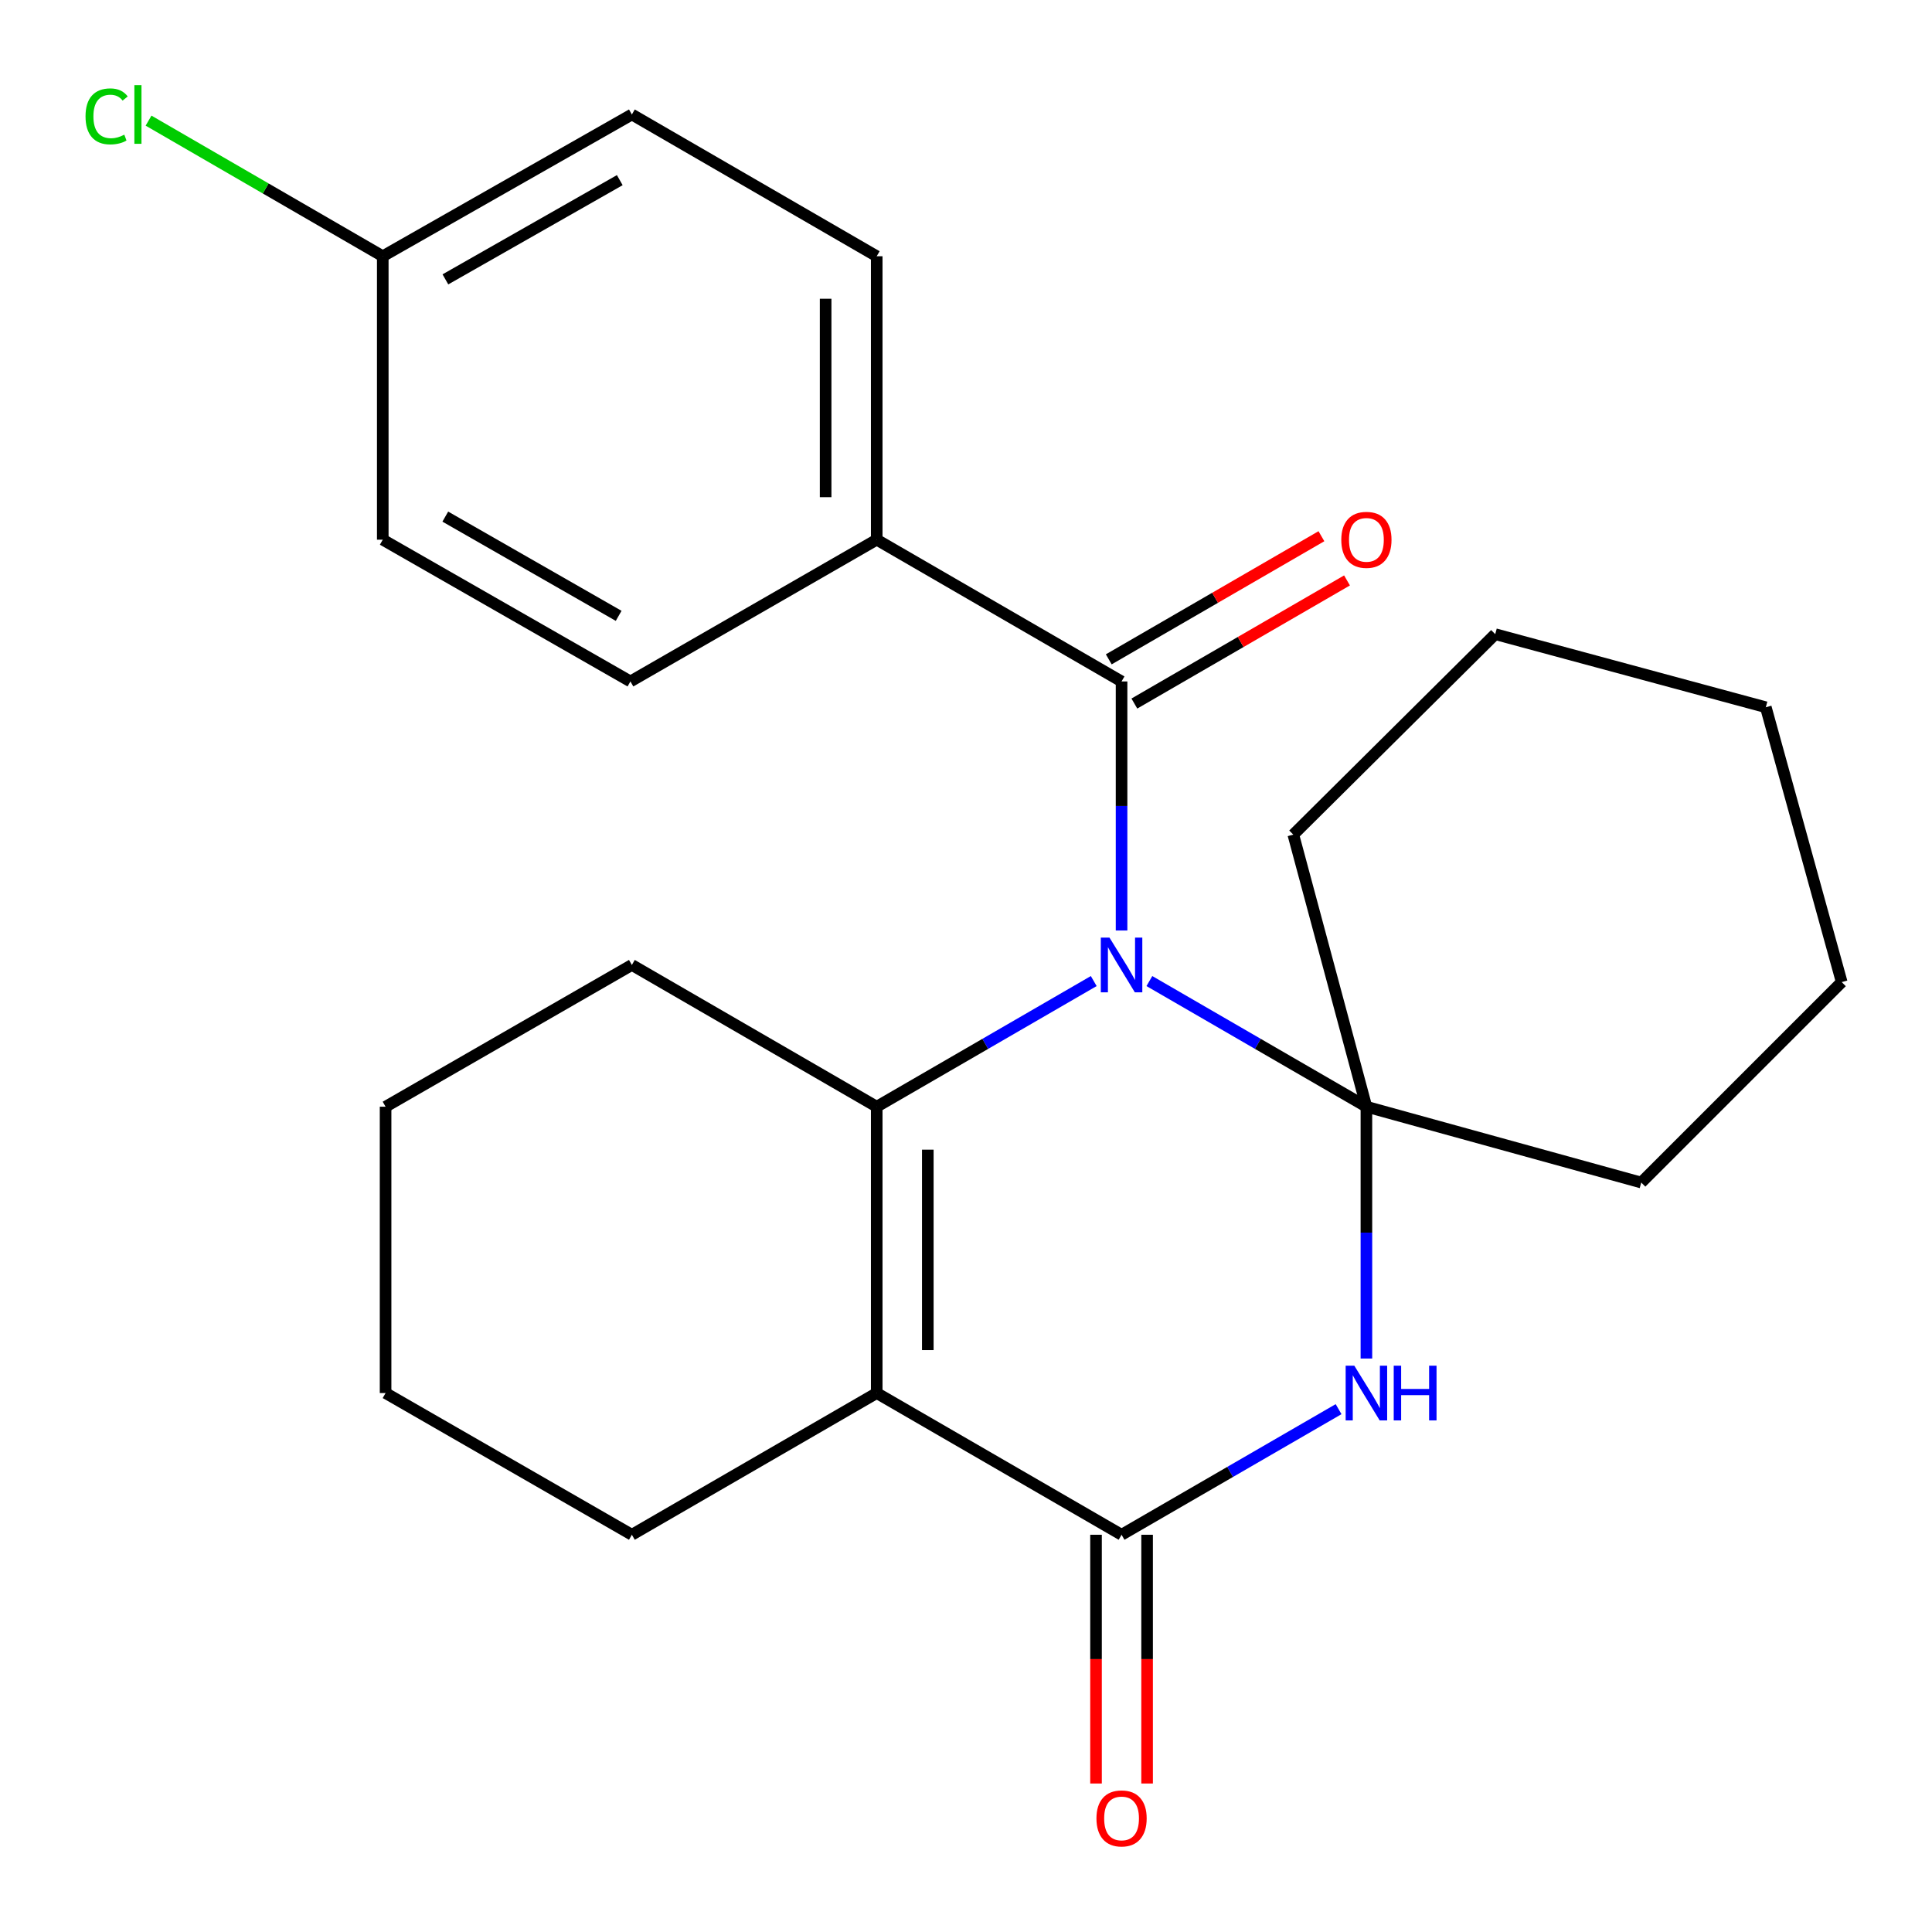 <?xml version='1.0' encoding='iso-8859-1'?>
<svg version='1.1' baseProfile='full'
              xmlns='http://www.w3.org/2000/svg'
                      xmlns:rdkit='http://www.rdkit.org/xml'
                      xmlns:xlink='http://www.w3.org/1999/xlink'
                  xml:space='preserve'
width='1000px' height='1000px' viewBox='0 0 1000 1000'>
<!-- END OF HEADER -->
<rect style='opacity:1.0;fill:#FFFFFF;stroke:none' width='1000' height='1000' x='0' y='0'> </rect>
<path class='bond-0' d='M 566.117,507.795 L 509.952,540.314' style='fill:none;fill-rule:evenodd;stroke:#0000FF;stroke-width:6px;stroke-linecap:butt;stroke-linejoin:miter;stroke-opacity:1' />
<path class='bond-0' d='M 509.952,540.314 L 453.787,572.833' style='fill:none;fill-rule:evenodd;stroke:#000000;stroke-width:6px;stroke-linecap:butt;stroke-linejoin:miter;stroke-opacity:1' />
<path class='bond-1' d='M 594.919,507.795 L 651.084,540.314' style='fill:none;fill-rule:evenodd;stroke:#0000FF;stroke-width:6px;stroke-linecap:butt;stroke-linejoin:miter;stroke-opacity:1' />
<path class='bond-1' d='M 651.084,540.314 L 707.249,572.833' style='fill:none;fill-rule:evenodd;stroke:#000000;stroke-width:6px;stroke-linecap:butt;stroke-linejoin:miter;stroke-opacity:1' />
<path class='bond-5' d='M 580.518,481.628 L 580.518,417.173' style='fill:none;fill-rule:evenodd;stroke:#0000FF;stroke-width:6px;stroke-linecap:butt;stroke-linejoin:miter;stroke-opacity:1' />
<path class='bond-5' d='M 580.518,417.173 L 580.518,352.717' style='fill:none;fill-rule:evenodd;stroke:#000000;stroke-width:6px;stroke-linecap:butt;stroke-linejoin:miter;stroke-opacity:1' />
<path class='bond-2' d='M 453.787,572.833 L 453.787,721.041' style='fill:none;fill-rule:evenodd;stroke:#000000;stroke-width:6px;stroke-linecap:butt;stroke-linejoin:miter;stroke-opacity:1' />
<path class='bond-2' d='M 480.229,595.064 L 480.229,698.81' style='fill:none;fill-rule:evenodd;stroke:#000000;stroke-width:6px;stroke-linecap:butt;stroke-linejoin:miter;stroke-opacity:1' />
<path class='bond-12' d='M 453.787,572.833 L 327.056,499.456' style='fill:none;fill-rule:evenodd;stroke:#000000;stroke-width:6px;stroke-linecap:butt;stroke-linejoin:miter;stroke-opacity:1' />
<path class='bond-3' d='M 707.249,572.833 L 707.249,638.005' style='fill:none;fill-rule:evenodd;stroke:#000000;stroke-width:6px;stroke-linecap:butt;stroke-linejoin:miter;stroke-opacity:1' />
<path class='bond-3' d='M 707.249,638.005 L 707.249,703.176' style='fill:none;fill-rule:evenodd;stroke:#0000FF;stroke-width:6px;stroke-linecap:butt;stroke-linejoin:miter;stroke-opacity:1' />
<path class='bond-13' d='M 707.249,572.833 L 669.422,432' style='fill:none;fill-rule:evenodd;stroke:#000000;stroke-width:6px;stroke-linecap:butt;stroke-linejoin:miter;stroke-opacity:1' />
<path class='bond-14' d='M 707.249,572.833 L 849.508,612.085' style='fill:none;fill-rule:evenodd;stroke:#000000;stroke-width:6px;stroke-linecap:butt;stroke-linejoin:miter;stroke-opacity:1' />
<path class='bond-11' d='M 453.787,721.041 L 327.056,794.389' style='fill:none;fill-rule:evenodd;stroke:#000000;stroke-width:6px;stroke-linecap:butt;stroke-linejoin:miter;stroke-opacity:1' />
<path class='bond-24' d='M 453.787,721.041 L 580.518,794.389' style='fill:none;fill-rule:evenodd;stroke:#000000;stroke-width:6px;stroke-linecap:butt;stroke-linejoin:miter;stroke-opacity:1' />
<path class='bond-4' d='M 692.849,729.376 L 636.683,761.882' style='fill:none;fill-rule:evenodd;stroke:#0000FF;stroke-width:6px;stroke-linecap:butt;stroke-linejoin:miter;stroke-opacity:1' />
<path class='bond-4' d='M 636.683,761.882 L 580.518,794.389' style='fill:none;fill-rule:evenodd;stroke:#000000;stroke-width:6px;stroke-linecap:butt;stroke-linejoin:miter;stroke-opacity:1' />
<path class='bond-7' d='M 567.297,794.389 L 567.297,858.764' style='fill:none;fill-rule:evenodd;stroke:#000000;stroke-width:6px;stroke-linecap:butt;stroke-linejoin:miter;stroke-opacity:1' />
<path class='bond-7' d='M 567.297,858.764 L 567.297,923.139' style='fill:none;fill-rule:evenodd;stroke:#FF0000;stroke-width:6px;stroke-linecap:butt;stroke-linejoin:miter;stroke-opacity:1' />
<path class='bond-7' d='M 593.739,794.389 L 593.739,858.764' style='fill:none;fill-rule:evenodd;stroke:#000000;stroke-width:6px;stroke-linecap:butt;stroke-linejoin:miter;stroke-opacity:1' />
<path class='bond-7' d='M 593.739,858.764 L 593.739,923.139' style='fill:none;fill-rule:evenodd;stroke:#FF0000;stroke-width:6px;stroke-linecap:butt;stroke-linejoin:miter;stroke-opacity:1' />
<path class='bond-6' d='M 580.518,352.717 L 453.787,279.341' style='fill:none;fill-rule:evenodd;stroke:#000000;stroke-width:6px;stroke-linecap:butt;stroke-linejoin:miter;stroke-opacity:1' />
<path class='bond-8' d='M 587.143,364.159 L 642.178,332.294' style='fill:none;fill-rule:evenodd;stroke:#000000;stroke-width:6px;stroke-linecap:butt;stroke-linejoin:miter;stroke-opacity:1' />
<path class='bond-8' d='M 642.178,332.294 L 697.213,300.429' style='fill:none;fill-rule:evenodd;stroke:#FF0000;stroke-width:6px;stroke-linecap:butt;stroke-linejoin:miter;stroke-opacity:1' />
<path class='bond-8' d='M 573.894,341.276 L 628.929,309.411' style='fill:none;fill-rule:evenodd;stroke:#000000;stroke-width:6px;stroke-linecap:butt;stroke-linejoin:miter;stroke-opacity:1' />
<path class='bond-8' d='M 628.929,309.411 L 683.964,277.546' style='fill:none;fill-rule:evenodd;stroke:#FF0000;stroke-width:6px;stroke-linecap:butt;stroke-linejoin:miter;stroke-opacity:1' />
<path class='bond-9' d='M 453.787,279.341 L 453.787,132.631' style='fill:none;fill-rule:evenodd;stroke:#000000;stroke-width:6px;stroke-linecap:butt;stroke-linejoin:miter;stroke-opacity:1' />
<path class='bond-9' d='M 427.345,257.334 L 427.345,154.637' style='fill:none;fill-rule:evenodd;stroke:#000000;stroke-width:6px;stroke-linecap:butt;stroke-linejoin:miter;stroke-opacity:1' />
<path class='bond-10' d='M 453.787,279.341 L 326.307,352.717' style='fill:none;fill-rule:evenodd;stroke:#000000;stroke-width:6px;stroke-linecap:butt;stroke-linejoin:miter;stroke-opacity:1' />
<path class='bond-17' d='M 453.787,132.631 L 327.056,59.254' style='fill:none;fill-rule:evenodd;stroke:#000000;stroke-width:6px;stroke-linecap:butt;stroke-linejoin:miter;stroke-opacity:1' />
<path class='bond-16' d='M 326.307,352.717 L 198.121,279.341' style='fill:none;fill-rule:evenodd;stroke:#000000;stroke-width:6px;stroke-linecap:butt;stroke-linejoin:miter;stroke-opacity:1' />
<path class='bond-16' d='M 320.215,318.763 L 230.485,267.399' style='fill:none;fill-rule:evenodd;stroke:#000000;stroke-width:6px;stroke-linecap:butt;stroke-linejoin:miter;stroke-opacity:1' />
<path class='bond-27' d='M 327.056,794.389 L 199.576,721.041' style='fill:none;fill-rule:evenodd;stroke:#000000;stroke-width:6px;stroke-linecap:butt;stroke-linejoin:miter;stroke-opacity:1' />
<path class='bond-20' d='M 327.056,499.456 L 199.576,572.833' style='fill:none;fill-rule:evenodd;stroke:#000000;stroke-width:6px;stroke-linecap:butt;stroke-linejoin:miter;stroke-opacity:1' />
<path class='bond-22' d='M 669.422,432 L 773.927,328.244' style='fill:none;fill-rule:evenodd;stroke:#000000;stroke-width:6px;stroke-linecap:butt;stroke-linejoin:miter;stroke-opacity:1' />
<path class='bond-21' d='M 849.508,612.085 L 953.264,508.329' style='fill:none;fill-rule:evenodd;stroke:#000000;stroke-width:6px;stroke-linecap:butt;stroke-linejoin:miter;stroke-opacity:1' />
<path class='bond-15' d='M 198.121,132.631 L 198.121,279.341' style='fill:none;fill-rule:evenodd;stroke:#000000;stroke-width:6px;stroke-linecap:butt;stroke-linejoin:miter;stroke-opacity:1' />
<path class='bond-18' d='M 198.121,132.631 L 137.506,97.535' style='fill:none;fill-rule:evenodd;stroke:#000000;stroke-width:6px;stroke-linecap:butt;stroke-linejoin:miter;stroke-opacity:1' />
<path class='bond-18' d='M 137.506,97.535 L 76.891,62.439' style='fill:none;fill-rule:evenodd;stroke:#00CC00;stroke-width:6px;stroke-linecap:butt;stroke-linejoin:miter;stroke-opacity:1' />
<path class='bond-25' d='M 198.121,132.631 L 327.056,59.254' style='fill:none;fill-rule:evenodd;stroke:#000000;stroke-width:6px;stroke-linecap:butt;stroke-linejoin:miter;stroke-opacity:1' />
<path class='bond-25' d='M 230.54,144.606 L 320.794,93.242' style='fill:none;fill-rule:evenodd;stroke:#000000;stroke-width:6px;stroke-linecap:butt;stroke-linejoin:miter;stroke-opacity:1' />
<path class='bond-19' d='M 199.576,721.041 L 199.576,572.833' style='fill:none;fill-rule:evenodd;stroke:#000000;stroke-width:6px;stroke-linecap:butt;stroke-linejoin:miter;stroke-opacity:1' />
<path class='bond-23' d='M 953.264,508.329 L 913.982,366.071' style='fill:none;fill-rule:evenodd;stroke:#000000;stroke-width:6px;stroke-linecap:butt;stroke-linejoin:miter;stroke-opacity:1' />
<path class='bond-26' d='M 773.927,328.244 L 913.982,366.071' style='fill:none;fill-rule:evenodd;stroke:#000000;stroke-width:6px;stroke-linecap:butt;stroke-linejoin:miter;stroke-opacity:1' />
<path  class='atom-0' d='M 574.258 485.296
L 583.538 500.296
Q 584.458 501.776, 585.938 504.456
Q 587.418 507.136, 587.498 507.296
L 587.498 485.296
L 591.258 485.296
L 591.258 513.616
L 587.378 513.616
L 577.418 497.216
Q 576.258 495.296, 575.018 493.096
Q 573.818 490.896, 573.458 490.216
L 573.458 513.616
L 569.778 513.616
L 569.778 485.296
L 574.258 485.296
' fill='#0000FF'/>
<path  class='atom-4' d='M 700.989 706.881
L 710.269 721.881
Q 711.189 723.361, 712.669 726.041
Q 714.149 728.721, 714.229 728.881
L 714.229 706.881
L 717.989 706.881
L 717.989 735.201
L 714.109 735.201
L 704.149 718.801
Q 702.989 716.881, 701.749 714.681
Q 700.549 712.481, 700.189 711.801
L 700.189 735.201
L 696.509 735.201
L 696.509 706.881
L 700.989 706.881
' fill='#0000FF'/>
<path  class='atom-4' d='M 721.389 706.881
L 725.229 706.881
L 725.229 718.921
L 739.709 718.921
L 739.709 706.881
L 743.549 706.881
L 743.549 735.201
L 739.709 735.201
L 739.709 722.121
L 725.229 722.121
L 725.229 735.201
L 721.389 735.201
L 721.389 706.881
' fill='#0000FF'/>
<path  class='atom-8' d='M 567.518 941.208
Q 567.518 934.408, 570.878 930.608
Q 574.238 926.808, 580.518 926.808
Q 586.798 926.808, 590.158 930.608
Q 593.518 934.408, 593.518 941.208
Q 593.518 948.088, 590.118 952.008
Q 586.718 955.888, 580.518 955.888
Q 574.278 955.888, 570.878 952.008
Q 567.518 948.128, 567.518 941.208
M 580.518 952.688
Q 584.838 952.688, 587.158 949.808
Q 589.518 946.888, 589.518 941.208
Q 589.518 935.648, 587.158 932.848
Q 584.838 930.008, 580.518 930.008
Q 576.198 930.008, 573.838 932.808
Q 571.518 935.608, 571.518 941.208
Q 571.518 946.928, 573.838 949.808
Q 576.198 952.688, 580.518 952.688
' fill='#FF0000'/>
<path  class='atom-9' d='M 694.249 279.421
Q 694.249 272.621, 697.609 268.821
Q 700.969 265.021, 707.249 265.021
Q 713.529 265.021, 716.889 268.821
Q 720.249 272.621, 720.249 279.421
Q 720.249 286.301, 716.849 290.221
Q 713.449 294.101, 707.249 294.101
Q 701.009 294.101, 697.609 290.221
Q 694.249 286.341, 694.249 279.421
M 707.249 290.901
Q 711.569 290.901, 713.889 288.021
Q 716.249 285.101, 716.249 279.421
Q 716.249 273.861, 713.889 271.061
Q 711.569 268.221, 707.249 268.221
Q 702.929 268.221, 700.569 271.021
Q 698.249 273.821, 698.249 279.421
Q 698.249 285.141, 700.569 288.021
Q 702.929 290.901, 707.249 290.901
' fill='#FF0000'/>
<path  class='atom-19' d='M 44.27 60.234
Q 44.27 53.194, 47.55 49.514
Q 50.87 45.794, 57.15 45.794
Q 62.99 45.794, 66.11 49.914
L 63.47 52.074
Q 61.19 49.074, 57.15 49.074
Q 52.87 49.074, 50.59 51.954
Q 48.35 54.794, 48.35 60.234
Q 48.35 65.834, 50.67 68.714
Q 53.03 71.594, 57.59 71.594
Q 60.71 71.594, 64.35 69.714
L 65.47 72.714
Q 63.99 73.674, 61.75 74.234
Q 59.51 74.794, 57.03 74.794
Q 50.87 74.794, 47.55 71.034
Q 44.27 67.274, 44.27 60.234
' fill='#00CC00'/>
<path  class='atom-19' d='M 69.55 44.074
L 73.23 44.074
L 73.23 74.434
L 69.55 74.434
L 69.55 44.074
' fill='#00CC00'/>
</svg>
